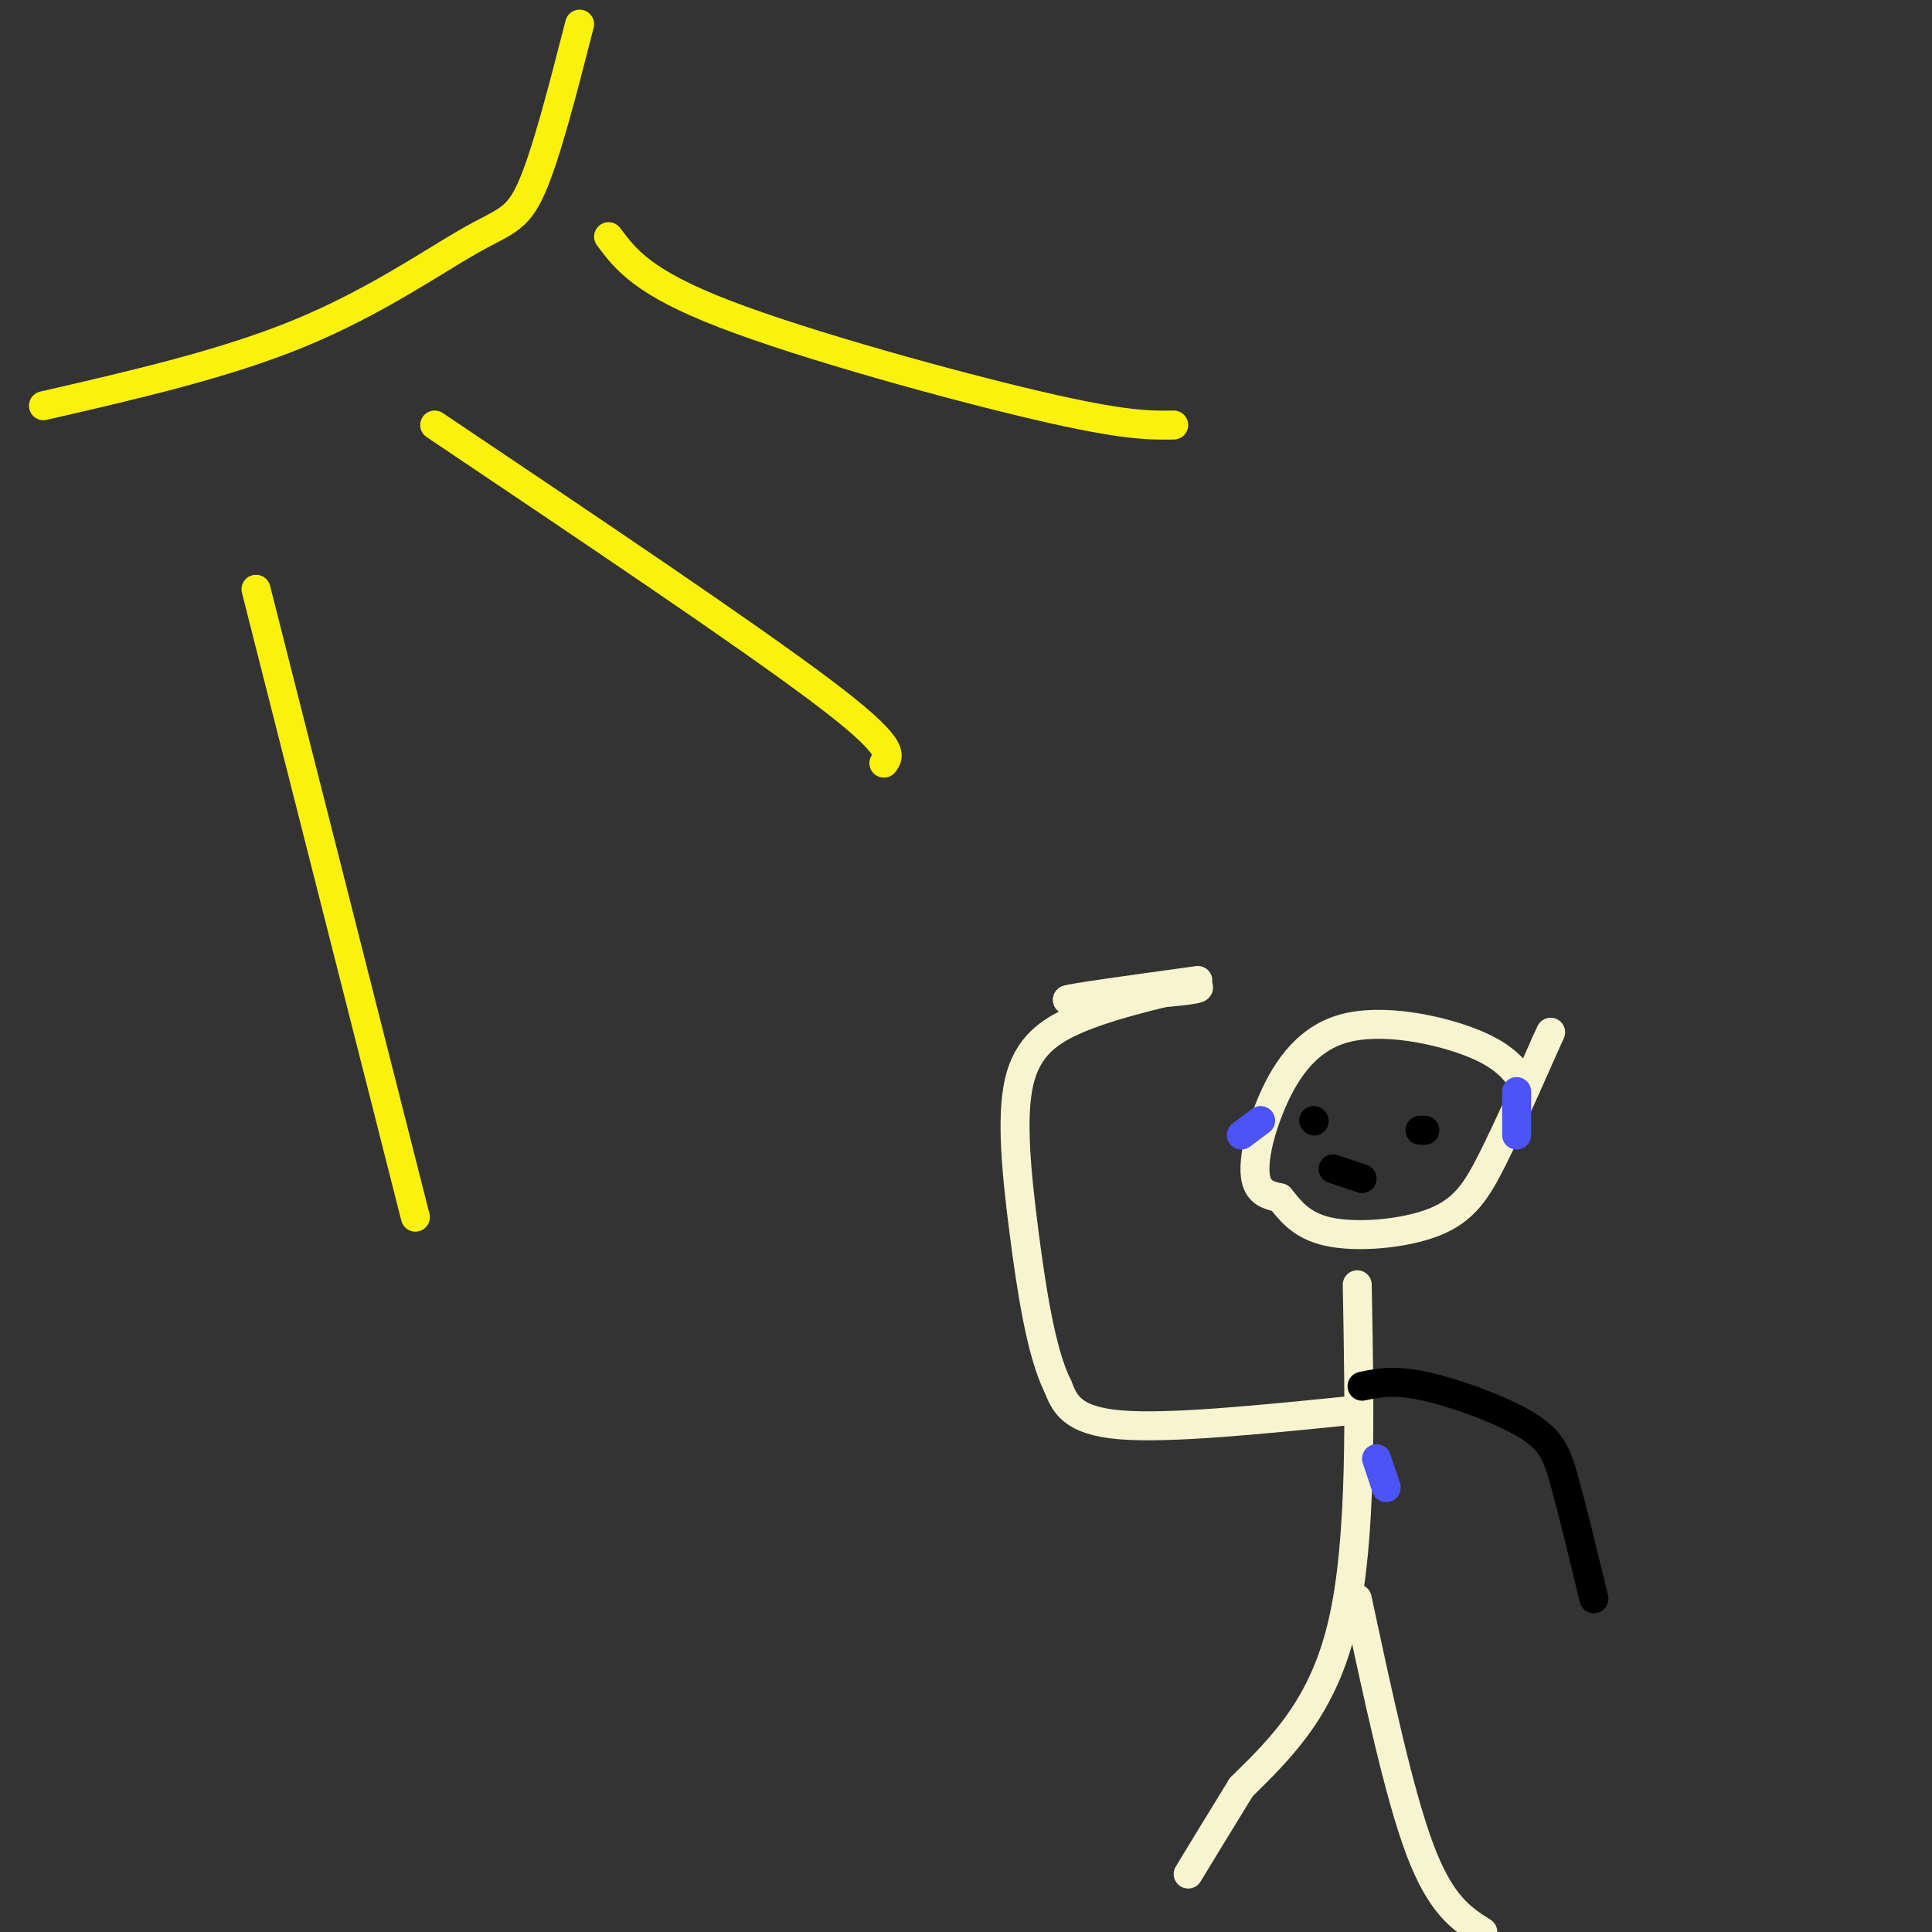 <svg viewBox='0 0 400 400' version='1.1' xmlns='http://www.w3.org/2000/svg' xmlns:xlink='http://www.w3.org/1999/xlink'><rect x="0" y="0" width="400" height="400" fill="#333333" stroke="none"/><g fill='none' stroke='rgb(251,242,11)' stroke-width='6' stroke-linecap='round' stroke-linejoin='round'><path d='M9,84c18.768,-4.315 37.536,-8.631 53,-15c15.464,-6.369 27.625,-14.792 35,-19c7.375,-4.208 9.964,-4.202 13,-11c3.036,-6.798 6.518,-20.399 10,-34'/><path d='M126,49c3.533,4.733 7.067,9.467 24,16c16.933,6.533 47.267,14.867 65,19c17.733,4.133 22.867,4.067 28,4'/><path d='M90,88c32.250,21.667 64.500,43.333 80,55c15.500,11.667 14.250,13.333 13,15'/><path d='M53,122c0.000,0.000 33.000,130.000 33,130'/></g>
<g fill='none' stroke='rgb(247,245,208)' stroke-width='6' stroke-linecap='round' stroke-linejoin='round'><path d='M316,225c-2.014,-3.093 -4.029,-6.185 -11,-9c-6.971,-2.815 -18.900,-5.352 -27,-3c-8.100,2.352 -12.373,9.595 -15,16c-2.627,6.405 -3.608,11.973 -3,15c0.608,3.027 2.804,3.514 5,4'/><path d='M265,248c1.861,2.195 4.014,5.681 10,7c5.986,1.319 15.804,0.470 22,-2c6.196,-2.470 8.770,-6.563 12,-13c3.230,-6.437 7.115,-15.219 11,-24'/><path d='M320,216c1.833,-4.000 0.917,-2.000 0,0'/><path d='M281,266c0.500,26.333 1.000,52.667 -3,70c-4.000,17.333 -12.500,25.667 -21,34'/><path d='M257,370c-5.333,8.667 -8.167,13.333 -11,18'/><path d='M281,331c4.333,20.250 8.667,40.500 13,52c4.333,11.500 8.667,14.250 13,17'/><path d='M280,292c-18.917,1.917 -37.833,3.833 -48,3c-10.167,-0.833 -11.583,-4.417 -13,-8'/><path d='M219,287c-3.408,-6.794 -5.429,-19.780 -7,-32c-1.571,-12.220 -2.692,-23.675 -1,-31c1.692,-7.325 6.198,-10.522 12,-13c5.802,-2.478 12.901,-4.239 20,-6'/><path d='M243,205c4.889,-1.022 7.111,-0.578 3,0c-4.111,0.578 -14.556,1.289 -25,2'/><path d='M221,207c0.333,-0.333 13.667,-2.167 27,-4'/></g>
<g fill='none' stroke='rgb(76,83,247)' stroke-width='6' stroke-linecap='round' stroke-linejoin='round'><path d='M285,302c0.000,0.000 2.000,6.000 2,6'/><path d='M261,232c0.000,0.000 -4.000,3.000 -4,3'/><path d='M314,226c0.000,0.000 0.000,9.000 0,9'/></g>
<g fill='none' stroke='rgb(0,0,0)' stroke-width='6' stroke-linecap='round' stroke-linejoin='round'><path d='M272,232c0.000,0.000 0.100,0.100 0.1,0.1'/><path d='M294,234c0.000,0.000 1.000,0.000 1,0'/><path d='M276,242c0.000,0.000 6.000,2.000 6,2'/><path d='M282,287c3.321,-0.690 6.643,-1.381 13,0c6.357,1.381 15.750,4.833 21,8c5.250,3.167 6.357,6.048 8,12c1.643,5.952 3.821,14.976 6,24'/></g>
</svg>